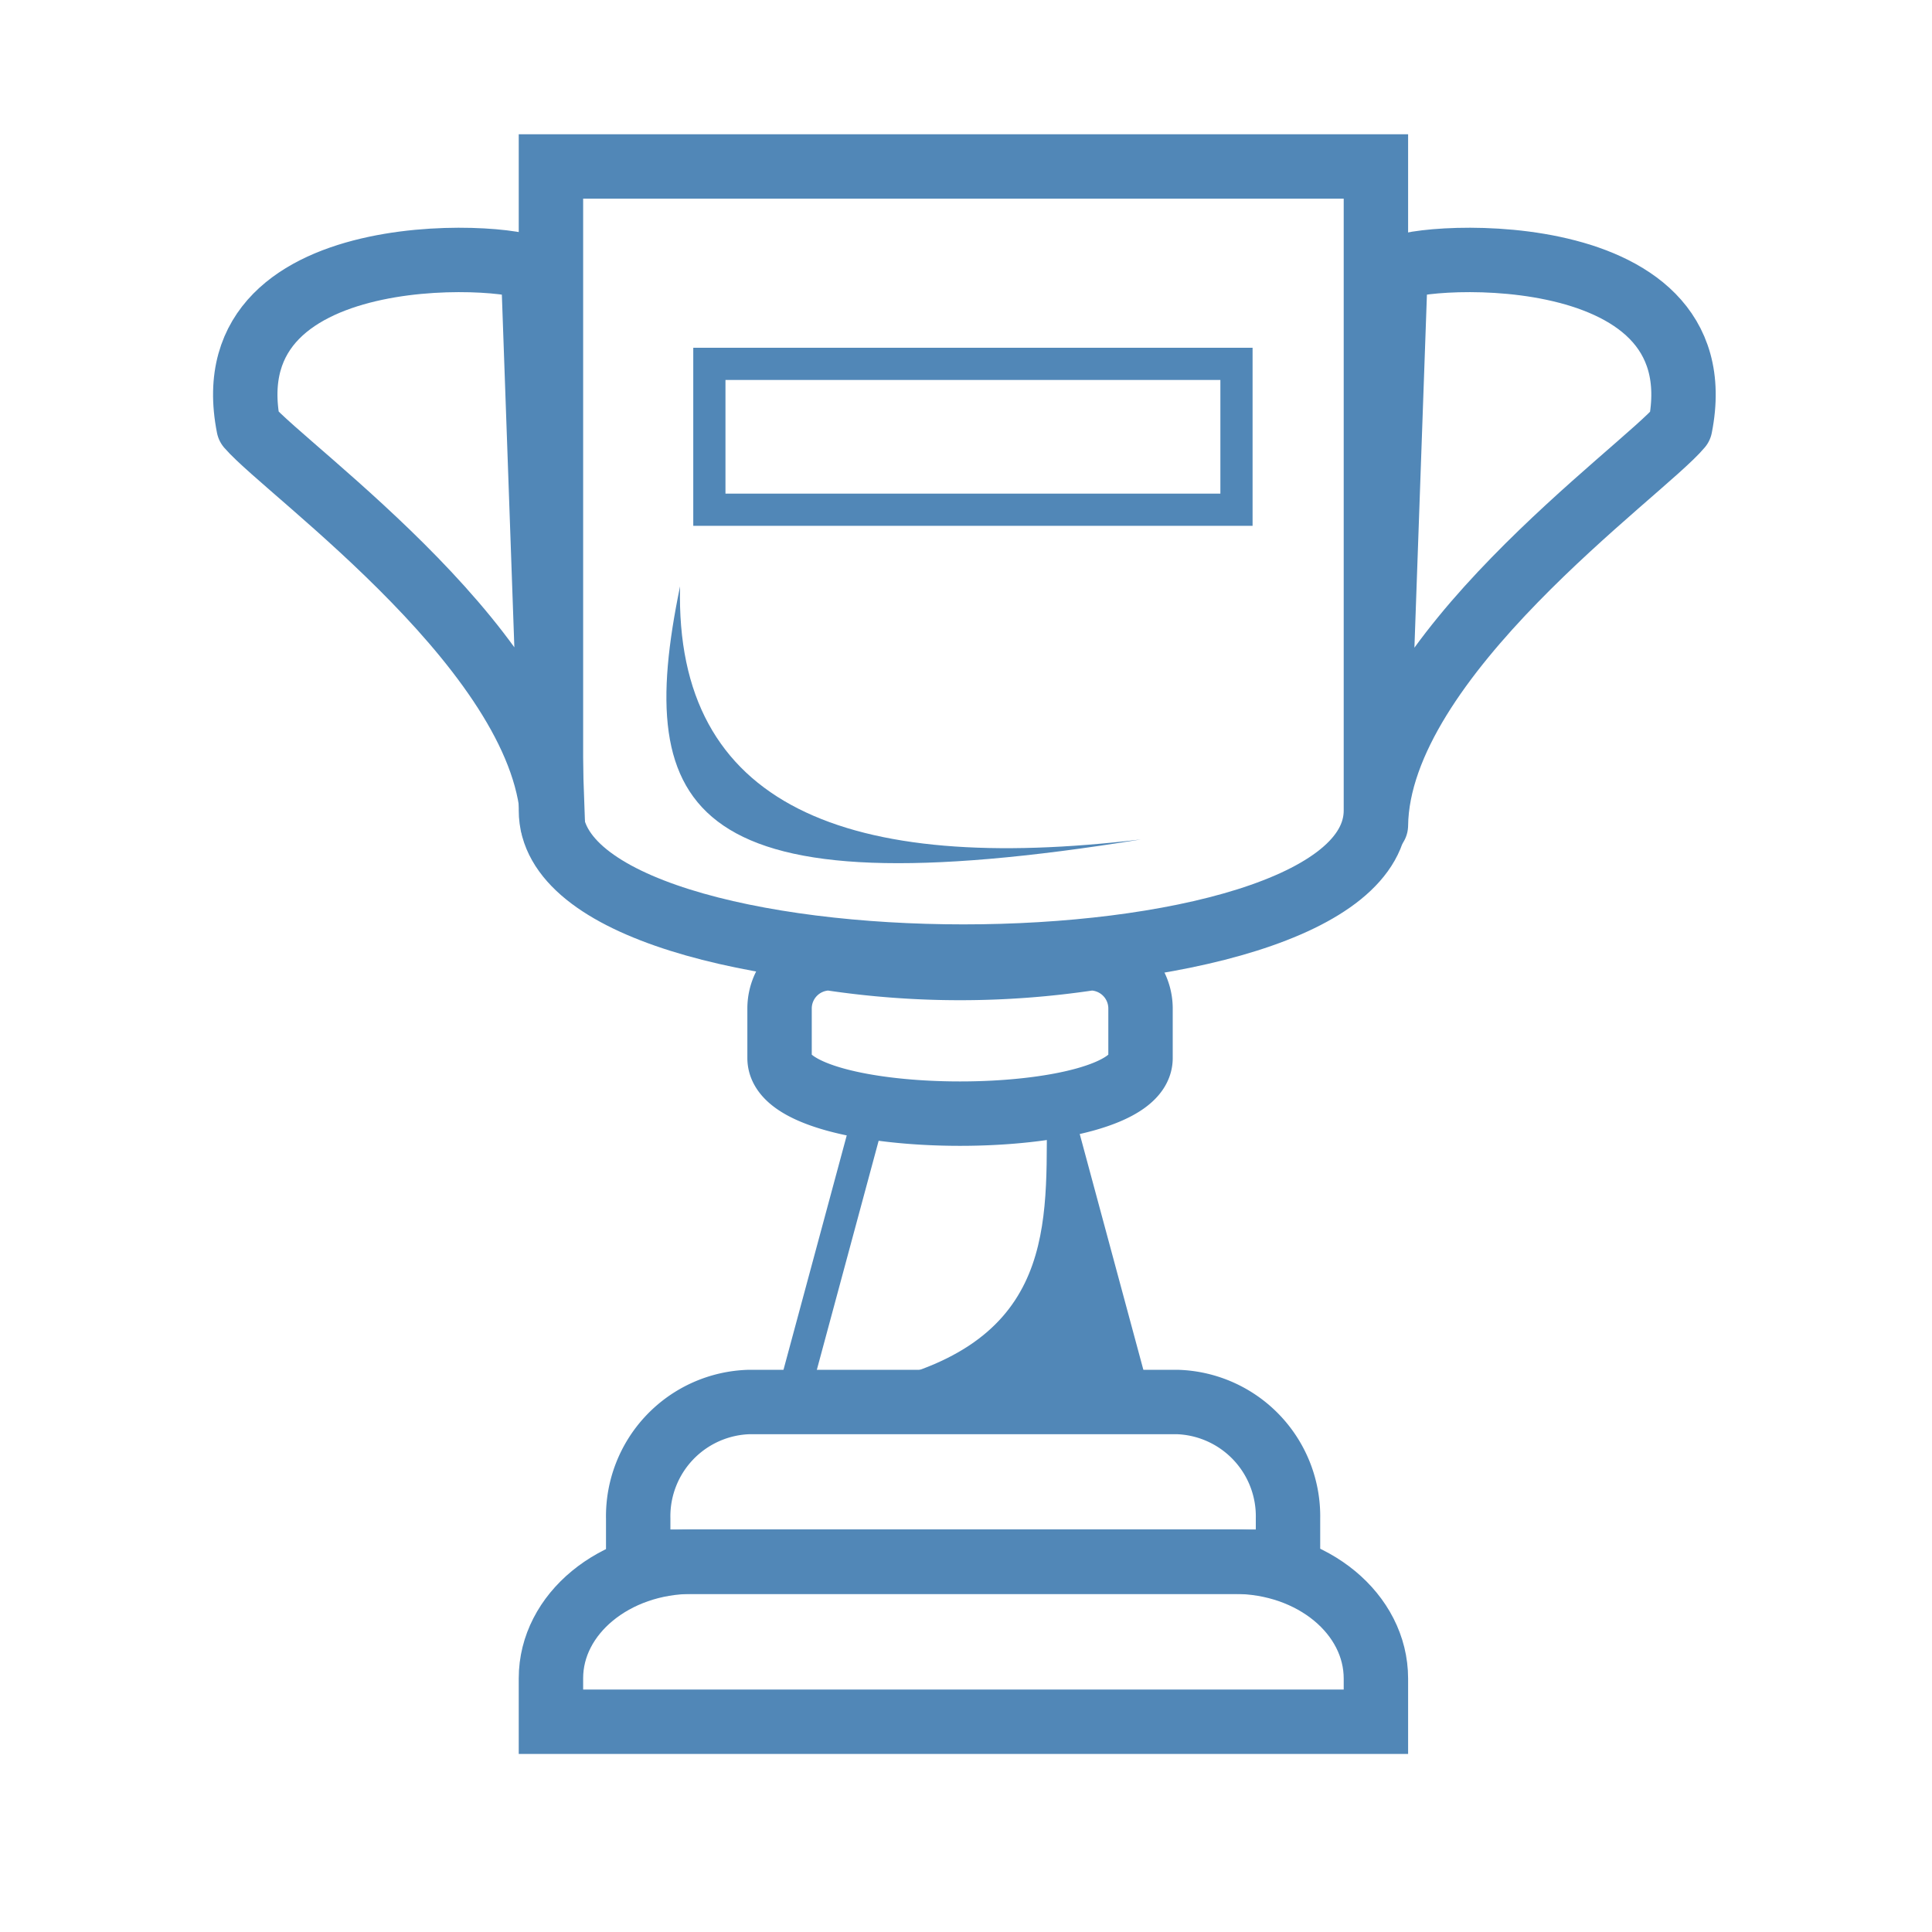 <svg id="Layer_1" data-name="Layer 1" xmlns="http://www.w3.org/2000/svg" viewBox="0 0 60 60"><defs><style>.cls-1,.cls-2,.cls-3{fill:none;stroke:#5187b7;}.cls-1,.cls-3{stroke-miterlimit:10;}.cls-1,.cls-2{stroke-width:2px;}.cls-2{stroke-linejoin:round;}.cls-4{fill:#5187b7;}</style></defs><title>corporate-icons-grid</title><path class="cls-1" d="M23.28,43.54H36.55A3.55,3.55,0,0,1,40,47.16V48.5H19.82V47.16A3.55,3.55,0,0,1,23.28,43.54Z"/><path class="cls-1" d="M21.5,48.5H38.34c2.43,0,4.39,1.62,4.39,3.63v1.34H17.11V52.12C17.11,50.12,19.08,48.5,21.5,48.5Z"/><path class="cls-2" d="M16.56,8.41C16.5,7.92,6.5,7.08,7.72,13.25c1.22,1.41,9.38,7.16,9.45,12.38Z"/><path class="cls-1" d="M17.11,5.17v20c0,6.05,25.62,6.05,25.62,0v-20Z"/><path class="cls-1" d="M25.77,29.76a1.56,1.56,0,0,0-1.56,1.56v1.54c0,2.3,11.21,2.3,11.21,0V31.32a1.56,1.56,0,0,0-1.56-1.56A27.2,27.2,0,0,1,25.77,29.76Z"/><path class="cls-2" d="M43.34,8.41c.05-.49,10.06-1.33,8.84,4.84C51,14.66,42.8,20.41,42.73,25.63Z"/><rect class="cls-3" x="22.03" y="11.3" width="16.37" height="4.53"/><path class="cls-4" d="M21.12,18.21c-1.46,7.06.28,10.13,14.31,7.86C26.31,27.16,20.95,25.05,21.12,18.21Z"/><path class="cls-3" d="M32.78,34.35H27.06l-2.48,9.19H35.26Z"/><path class="cls-4" d="M32.51,34.85c0,3.5.14,7.08-5.88,8.21h8.21Z"/></svg>